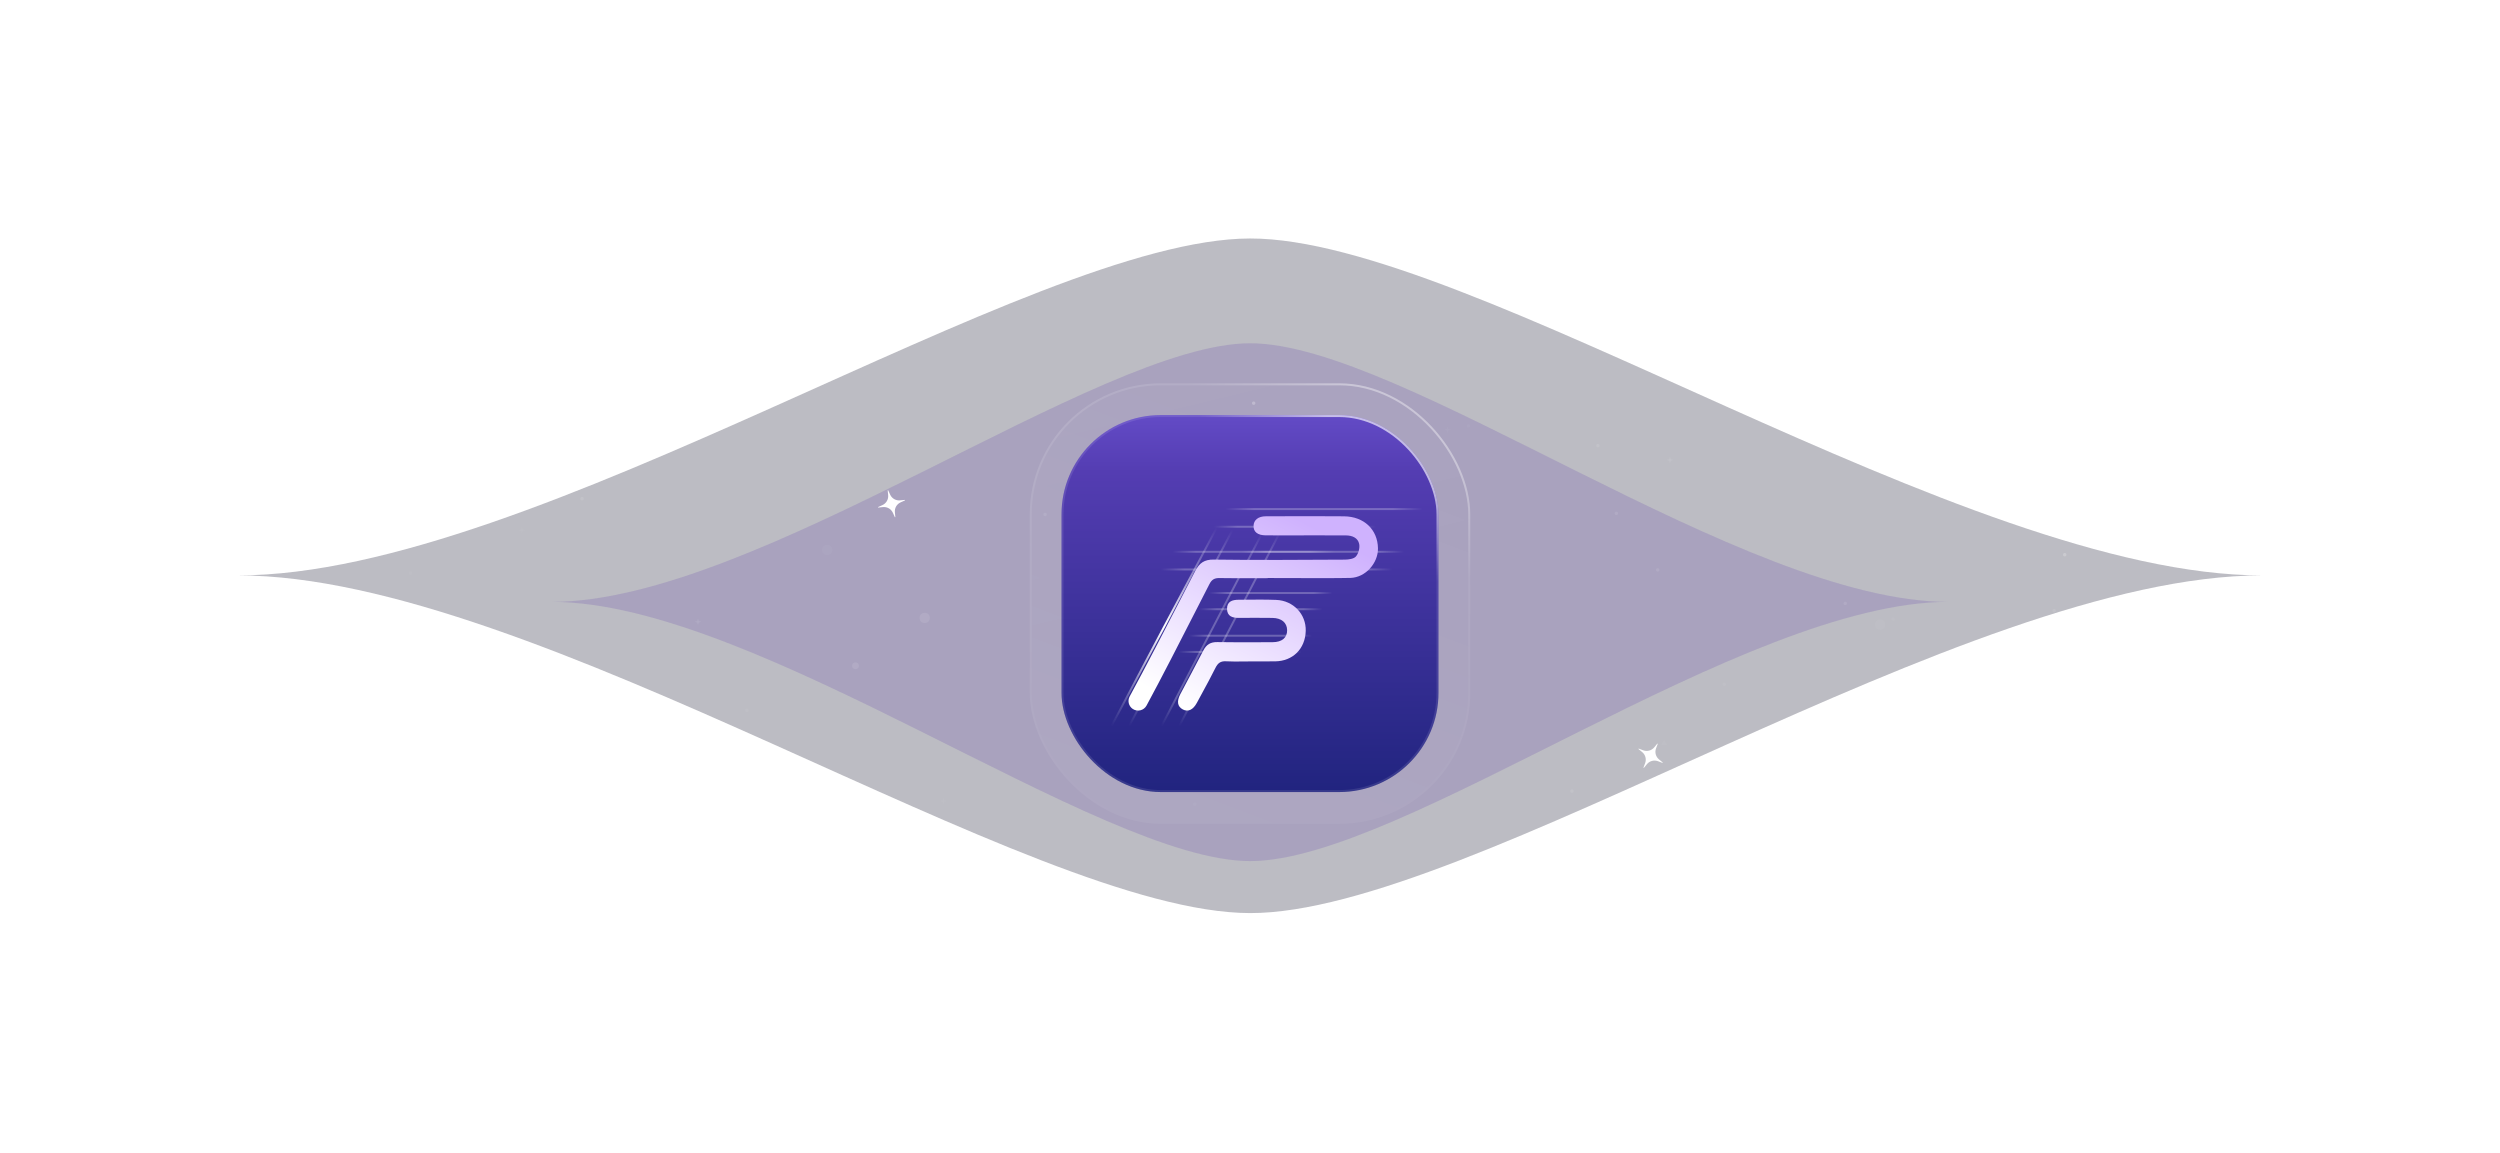<svg width="1260" height="581" viewBox="0 0 1260 581" fill="none" xmlns="http://www.w3.org/2000/svg">
<g filter="url(#filter0_f_3943_100)">
<path d="M1140 290C990 290 741 460.394 630 460.197C519 460 270 290 120 290C270 290 519 120.394 630 120.197C741 120 990 290 1140 290Z" fill="#212037" fill-opacity="0.3"/>
</g>
<g filter="url(#filter1_f_3943_100)">
<path d="M982 303.349C878.471 303.349 706.612 434.151 630 434C553.388 433.849 381.529 303.349 278 303.349C381.529 303.349 553.388 173.151 630 173C706.612 172.849 878.471 303.349 982 303.349Z" fill="#6340AD" fill-opacity="0.2"/>
</g>
<path fill-rule="evenodd" clip-rule="evenodd" d="M447.632 249.571L447.393 247.15L447.635 247.085L448.638 249.301C449.513 251.234 451.522 252.394 453.634 252.185L456.055 251.946L456.12 252.188L453.903 253.191C451.97 254.066 450.81 256.075 451.019 258.187L451.258 260.608L451.016 260.673L450.013 258.456C449.138 256.523 447.129 255.363 445.018 255.572L442.597 255.811L442.532 255.569L444.748 254.566C446.681 253.691 447.841 251.682 447.632 249.571Z" fill="white"/>
<path fill-rule="evenodd" clip-rule="evenodd" d="M833.748 376.656L835.291 374.775L835.508 374.9L834.65 377.176C833.902 379.162 834.503 381.403 836.143 382.748L838.024 384.291L837.899 384.508L835.623 383.65C833.637 382.902 831.396 383.503 830.051 385.143L828.508 387.024L828.291 386.899L829.149 384.622C829.897 382.637 829.296 380.396 827.656 379.051L825.775 377.508L825.9 377.291L828.177 378.149C830.162 378.897 832.403 378.296 833.748 376.656Z" fill="white"/>
<g opacity="0.3" clip-path="url(#clip0_3943_100)">
<circle cx="1021.71" cy="351.947" r="1.724" fill="white" fill-opacity="0.3"/>
<circle cx="431.175" cy="335.555" r="1.724" fill="white" fill-opacity="0.3"/>
<circle cx="416.908" cy="277.19" r="2.585" fill="white" fill-opacity="0.1"/>
<circle cx="466.05" cy="311.43" r="2.585" fill="white" fill-opacity="0.3"/>
<circle cx="602.16" cy="405.309" r="0.861" fill="white" fill-opacity="0.1"/>
<circle cx="954.166" cy="312.047" r="0.861" fill="white" fill-opacity="0.1"/>
<circle cx="631.856" cy="203.209" r="0.861" fill="white" fill-opacity="0.8"/>
<circle cx="293.342" cy="251.334" r="0.861" fill="white" fill-opacity="0.3"/>
<circle cx="1035.32" cy="307.774" r="0.861" fill="white" fill-opacity="0.3"/>
<circle cx="1123.93" cy="250.952" r="0.861" fill="white" fill-opacity="0.3"/>
<circle cx="376.407" cy="358.023" r="0.861" fill="white" fill-opacity="0.15"/>
<circle cx="351.582" cy="211.963" r="0.861" fill="white" fill-opacity="0.1"/>
<circle cx="204.939" cy="271.958" r="0.861" fill="white" fill-opacity="0.7"/>
<circle cx="835.477" cy="287.235" r="0.861" fill="white" fill-opacity="0.3"/>
<circle cx="1075.67" cy="405.684" r="0.861" fill="white" fill-opacity="0.3"/>
<circle cx="127.749" cy="385.857" r="0.861" fill="white" fill-opacity="0.1"/>
<circle cx="206.907" cy="288.849" r="0.861" fill="white" fill-opacity="0.1"/>
<circle cx="180.842" cy="278.469" r="0.861" fill="white" fill-opacity="0.3"/>
<circle cx="929.99" cy="304.124" r="0.861" fill="white" fill-opacity="0.3"/>
<circle cx="576.88" cy="365.061" r="0.861" fill="white" fill-opacity="0.15"/>
<circle cx="233.342" cy="402.557" r="0.861" fill="white" fill-opacity="0.1"/>
<circle cx="245.76" cy="343.173" r="0.861" fill="white" fill-opacity="0.1"/>
<circle cx="409.855" cy="397.098" r="0.861" fill="white" fill-opacity="0.1"/>
<path d="M838.728 372.907L840.221 375.492H837.236L838.728 372.907Z" fill="white" fill-opacity="0.1"/>
<circle cx="568.053" cy="229.453" r="2.585" fill="white" fill-opacity="0.3"/>
<circle cx="792.266" cy="398.709" r="0.861" fill="white" fill-opacity="0.3"/>
<circle cx="681.396" cy="318.603" r="0.861" fill="white" fill-opacity="0.1"/>
<circle cx="704.566" cy="334.978" r="0.861" fill="white" fill-opacity="0.1"/>
<circle cx="740.086" cy="214.644" r="0.861" fill="white" fill-opacity="0.1"/>
<circle cx="526.717" cy="259.294" r="0.861" fill="white" fill-opacity="0.3"/>
<circle cx="869.052" cy="344.871" r="0.861" fill="white" fill-opacity="0.15"/>
<circle cx="805.335" cy="224.611" r="0.861" fill="white" fill-opacity="0.3"/>
<path d="M711.754 357.049L713.247 359.635H710.261L711.754 357.049Z" fill="white" fill-opacity="0.3"/>
<path d="M1153.95 365.548L1155.45 368.133H1152.46L1153.95 365.548Z" fill="white" fill-opacity="0.3"/>
<path d="M729.568 214.828L729.934 216.186L731.292 216.552L729.934 216.917L729.568 218.275L729.202 216.917L727.844 216.552L729.202 216.186L729.568 214.828Z" fill="white" fill-opacity="0.1"/>
<path d="M475.469 401.987L475.835 403.345L477.193 403.71L475.835 404.076L475.469 405.434L475.104 404.076L473.746 403.71L475.104 403.345L475.469 401.987Z" fill="white" fill-opacity="0.1"/>
<circle cx="921.795" cy="206.349" r="2.585" fill="white" fill-opacity="0.1"/>
<circle cx="947.571" cy="314.826" r="2.585" fill="white" fill-opacity="0.1"/>
<circle cx="1040.62" cy="279.566" r="0.861" fill="white" fill-opacity="0.7"/>
<circle cx="1067.62" cy="249.702" r="0.861" fill="white" fill-opacity="0.1"/>
<circle cx="814.652" cy="258.745" r="0.861" fill="white" fill-opacity="0.3"/>
<circle cx="1149.06" cy="302.975" r="0.861" fill="white" fill-opacity="0.3"/>
<circle cx="1200.12" cy="249.334" r="0.861" fill="white" fill-opacity="0.3"/>
<path d="M263.024 265.499L263.39 266.857L264.748 267.223L263.39 267.589L263.024 268.947L262.659 267.589L261.301 267.223L262.659 266.857L263.024 265.499Z" fill="white" fill-opacity="0.1"/>
<path d="M181.266 367.451L181.632 368.809L182.99 369.175L181.632 369.541L181.266 370.899L180.9 369.541L179.542 369.175L180.9 368.809L181.266 367.451Z" fill="white" fill-opacity="0.8"/>
<path d="M1033.5 267.621L1034.99 270.206H1032L1033.5 267.621Z" fill="white" fill-opacity="0.1"/>
<path d="M841.673 230.096L842.039 231.454L843.397 231.819L842.039 232.185L841.673 233.543L841.307 232.185L839.949 231.819L841.307 231.454L841.673 230.096Z" fill="white" fill-opacity="0.3"/>
<path d="M351.789 311.661L352.154 313.02L353.512 313.385L352.154 313.751L351.789 315.109L351.423 313.751L350.065 313.385L351.423 313.02L351.789 311.661Z" fill="white" fill-opacity="0.3"/>
</g>
<g filter="url(#filter2_b_3943_100)">
<rect x="519" y="193.197" width="222" height="222" rx="66" fill="url(#paint0_linear_3943_100)" fill-opacity="0.05"/>
<rect x="519" y="193.197" width="222" height="222" rx="66" fill="url(#paint1_linear_3943_100)" fill-opacity="0.02"/>
<rect x="519.5" y="193.697" width="221" height="221" rx="65.5" stroke="url(#paint2_linear_3943_100)" stroke-opacity="0.1"/>
<rect x="519.5" y="193.697" width="221" height="221" rx="65.5" stroke="url(#paint3_linear_3943_100)" stroke-opacity="0.3"/>
</g>
<rect x="535" y="209.197" width="190" height="190" rx="50" fill="url(#paint4_linear_3943_100)"/>
<rect x="535.5" y="209.697" width="189" height="189" rx="49.5" stroke="white" stroke-opacity="0.1"/>
<g filter="url(#filter3_b_3943_100)">
<rect x="535.5" y="209.697" width="189" height="189" rx="49.5" stroke="url(#paint5_linear_3943_100)" stroke-opacity="0.6"/>
</g>
<path d="M560.234 365.849L614 264.5" stroke="url(#paint6_linear_3943_100)"/>
<path d="M569.141 365.849L622 265.5" stroke="url(#paint7_linear_3943_100)"/>
<path d="M585.469 365.849L637 267" stroke="url(#paint8_linear_3943_100)"/>
<path d="M594.375 365.849L646 266.5" stroke="url(#paint9_linear_3943_100)"/>
<path d="M616.641 256.578L717.5 256.578" stroke="url(#paint10_linear_3943_100)"/>
<path d="M610.703 265.484L693.488 265.484" stroke="url(#paint11_linear_3943_100)"/>
<path d="M603.281 307.047L666.367 307.047" stroke="url(#paint12_linear_3943_100)"/>
<path d="M608.476 298.883L671.562 298.883" stroke="url(#paint13_linear_3943_100)"/>
<path d="M592.89 328.57L655.976 328.57" stroke="url(#paint14_linear_3943_100)"/>
<path d="M598.086 320.406L661.172 320.406" stroke="url(#paint15_linear_3943_100)"/>
<path d="M589.922 278.101L672.706 278.101" stroke="url(#paint16_linear_3943_100)"/>
<path d="M583.984 287.008L666.769 287.008" stroke="url(#paint17_linear_3943_100)"/>
<path d="M624.805 278.101L707.589 278.101" stroke="url(#paint18_linear_3943_100)"/>
<path d="M618.867 287.008L701.652 287.008" stroke="url(#paint19_linear_3943_100)"/>
<g filter="url(#filter4_d_3943_100)">
<path fill-rule="evenodd" clip-rule="evenodd" d="M626.566 329.382C627.797 329.367 629.028 329.352 630.259 329.352V329.332C631.537 329.332 632.817 329.336 634.096 329.34C636.943 329.349 639.79 329.357 642.637 329.323C651.602 329.217 657.85 322.985 658.093 313.962C658.319 305.593 651.898 298.697 643.203 298.352C638.05 298.146 632.885 298.195 627.722 298.243C626.567 298.254 625.412 298.265 624.257 298.273C621.185 298.294 618.373 299.064 618.424 302.876C618.476 306.606 621.11 307.432 624.3 307.411C629.973 307.375 635.647 307.347 641.319 307.429C645.926 307.498 648.661 309.859 648.711 313.587C648.761 317.408 646.133 319.644 641.417 319.66C639.645 319.667 637.874 319.675 636.102 319.684C628.59 319.72 621.078 319.756 613.57 319.613C610.138 319.547 608.042 320.831 606.505 323.813C603.827 329.005 601.942 332.542 599.93 336.318C598.437 339.121 596.873 342.055 594.863 345.895C592.959 349.531 593.45 352.139 596.165 353.572C598.765 354.945 601.322 353.771 603.226 350.221C604.476 347.889 605.484 346.039 606.395 344.367C608.41 340.668 609.949 337.844 612.585 332.617C613.788 330.229 615.134 329.136 617.885 329.291C620.772 329.454 623.669 329.418 626.566 329.382ZM677.351 256.222C687.474 256.311 694.347 262.909 694.497 272.353C694.617 279.866 688.157 287.059 680.655 287.267C674.399 287.44 658.953 287.384 648.034 287.345C644.324 287.331 641.137 287.32 639.01 287.32V287.395C636.74 287.395 634.469 287.402 632.198 287.409C626.341 287.427 620.483 287.445 614.628 287.343C612.112 287.299 610.752 288.059 609.551 290.387C607.725 293.931 605.431 298.425 602.862 303.458C595.276 318.32 585.29 337.885 577.856 351.601C576.499 354.103 573.283 354.897 570.916 353.312C568.838 351.921 568.163 349.175 569.362 346.979C576.963 333.053 587.702 312.242 595.76 296.626C598.312 291.681 600.595 287.258 602.424 283.738C604.509 279.729 607.014 277.947 611.764 278.031C628.274 278.321 661.278 278.178 677.793 278.051C679.726 278.036 682.339 277.683 683.405 276.434C684.693 274.927 685.423 272.148 685.037 270.186C684.425 267.084 681.535 265.884 678.473 265.851C673.312 265.797 668.634 265.806 663.736 265.815C661.9 265.819 660.034 265.822 658.099 265.823C655.941 265.823 653.782 265.829 651.623 265.834C647.072 265.845 642.52 265.857 637.97 265.822C633.849 265.791 631.706 264.062 631.789 261.048C631.87 258.06 634.166 256.214 638.008 256.206C640.789 256.201 643.53 256.193 646.249 256.185C656.65 256.156 666.714 256.128 677.351 256.222Z" fill="url(#paint20_linear_3943_100)"/>
</g>
<defs>
<filter id="filter0_f_3943_100" x="0" y="0.197" width="1260" height="580" filterUnits="userSpaceOnUse" color-interpolation-filters="sRGB">
<feFlood flood-opacity="0" result="BackgroundImageFix"/>
<feBlend mode="normal" in="SourceGraphic" in2="BackgroundImageFix" result="shape"/>
<feGaussianBlur stdDeviation="60" result="effect1_foregroundBlur_3943_100"/>
</filter>
<filter id="filter1_f_3943_100" x="186" y="81" width="888" height="445" filterUnits="userSpaceOnUse" color-interpolation-filters="sRGB">
<feFlood flood-opacity="0" result="BackgroundImageFix"/>
<feBlend mode="normal" in="SourceGraphic" in2="BackgroundImageFix" result="shape"/>
<feGaussianBlur stdDeviation="46" result="effect1_foregroundBlur_3943_100"/>
</filter>
<filter id="filter2_b_3943_100" x="515" y="189.197" width="230" height="230" filterUnits="userSpaceOnUse" color-interpolation-filters="sRGB">
<feFlood flood-opacity="0" result="BackgroundImageFix"/>
<feGaussianBlur in="BackgroundImageFix" stdDeviation="2"/>
<feComposite in2="SourceAlpha" operator="in" result="effect1_backgroundBlur_3943_100"/>
<feBlend mode="normal" in="SourceGraphic" in2="effect1_backgroundBlur_3943_100" result="shape"/>
</filter>
<filter id="filter3_b_3943_100" x="531" y="205.197" width="198" height="198" filterUnits="userSpaceOnUse" color-interpolation-filters="sRGB">
<feFlood flood-opacity="0" result="BackgroundImageFix"/>
<feGaussianBlur in="BackgroundImageFix" stdDeviation="2"/>
<feComposite in2="SourceAlpha" operator="in" result="effect1_backgroundBlur_3943_100"/>
<feBlend mode="normal" in="SourceGraphic" in2="effect1_backgroundBlur_3943_100" result="shape"/>
</filter>
<filter id="filter4_d_3943_100" x="564.77" y="256.157" width="133.728" height="105.973" filterUnits="userSpaceOnUse" color-interpolation-filters="sRGB">
<feFlood flood-opacity="0" result="BackgroundImageFix"/>
<feColorMatrix in="SourceAlpha" type="matrix" values="0 0 0 0 0 0 0 0 0 0 0 0 0 0 0 0 0 0 127 0" result="hardAlpha"/>
<feOffset dy="4"/>
<feGaussianBlur stdDeviation="2"/>
<feComposite in2="hardAlpha" operator="out"/>
<feColorMatrix type="matrix" values="0 0 0 0 0 0 0 0 0 0 0 0 0 0 0 0 0 0 0.15 0"/>
<feBlend mode="normal" in2="BackgroundImageFix" result="effect1_dropShadow_3943_100"/>
<feBlend mode="normal" in="SourceGraphic" in2="effect1_dropShadow_3943_100" result="shape"/>
</filter>
<linearGradient id="paint0_linear_3943_100" x1="590.028" y1="399.093" x2="664.508" y2="202.974" gradientUnits="userSpaceOnUse">
<stop stop-color="white"/>
<stop offset="0.897" stop-color="white" stop-opacity="0"/>
</linearGradient>
<linearGradient id="paint1_linear_3943_100" x1="608.433" y1="188.596" x2="635.176" y2="298.733" gradientUnits="userSpaceOnUse">
<stop stop-color="white"/>
<stop offset="1" stop-color="white" stop-opacity="0"/>
</linearGradient>
<linearGradient id="paint2_linear_3943_100" x1="630" y1="415.197" x2="640.134" y2="219.895" gradientUnits="userSpaceOnUse">
<stop stop-color="white" stop-opacity="0"/>
<stop offset="1" stop-color="white"/>
</linearGradient>
<linearGradient id="paint3_linear_3943_100" x1="650.709" y1="229.092" x2="675.417" y2="193.404" gradientUnits="userSpaceOnUse">
<stop stop-color="white" stop-opacity="0"/>
<stop offset="1" stop-color="white"/>
</linearGradient>
<linearGradient id="paint4_linear_3943_100" x1="630" y1="209.197" x2="630" y2="399.197" gradientUnits="userSpaceOnUse">
<stop stop-color="#634BC6"/>
<stop offset="0.15" stop-color="#543DB2"/>
<stop offset="1" stop-color="#21247F"/>
</linearGradient>
<linearGradient id="paint5_linear_3943_100" x1="647.724" y1="239.918" x2="668.87" y2="209.374" gradientUnits="userSpaceOnUse">
<stop stop-color="white" stop-opacity="0"/>
<stop offset="1" stop-color="white"/>
</linearGradient>
<linearGradient id="paint6_linear_3943_100" x1="560.234" y1="365.849" x2="613" y2="266" gradientUnits="userSpaceOnUse">
<stop stop-color="white" stop-opacity="0"/>
<stop offset="0.145" stop-color="white" stop-opacity="0.25"/>
<stop offset="0.5" stop-color="white"/>
<stop offset="0.848" stop-color="white" stop-opacity="0.25"/>
<stop offset="1" stop-color="white" stop-opacity="0"/>
</linearGradient>
<linearGradient id="paint7_linear_3943_100" x1="569.141" y1="365.849" x2="621.594" y2="267.292" gradientUnits="userSpaceOnUse">
<stop stop-color="white" stop-opacity="0"/>
<stop offset="0.145" stop-color="white" stop-opacity="0.25"/>
<stop offset="0.5" stop-color="white"/>
<stop offset="0.848" stop-color="white" stop-opacity="0.25"/>
<stop offset="1" stop-color="white" stop-opacity="0"/>
</linearGradient>
<linearGradient id="paint8_linear_3943_100" x1="585.469" y1="365.849" x2="637.436" y2="269.213" gradientUnits="userSpaceOnUse">
<stop stop-color="white" stop-opacity="0"/>
<stop offset="0.145" stop-color="white" stop-opacity="0.25"/>
<stop offset="0.5" stop-color="white" stop-opacity="0.25"/>
<stop offset="0.848" stop-color="white" stop-opacity="0.25"/>
<stop offset="1" stop-color="white" stop-opacity="0"/>
</linearGradient>
<linearGradient id="paint9_linear_3943_100" x1="594.375" y1="365.849" x2="646.698" y2="268.865" gradientUnits="userSpaceOnUse">
<stop stop-color="white" stop-opacity="0"/>
<stop offset="0.145" stop-color="white" stop-opacity="0.25"/>
<stop offset="0.5" stop-color="white" stop-opacity="0.25"/>
<stop offset="0.848" stop-color="white" stop-opacity="0.25"/>
<stop offset="1" stop-color="white" stop-opacity="0"/>
</linearGradient>
<linearGradient id="paint10_linear_3943_100" x1="617.754" y1="256.005" x2="717" y2="256" gradientUnits="userSpaceOnUse">
<stop stop-color="white" stop-opacity="0"/>
<stop offset="0.145" stop-color="white" stop-opacity="0.25"/>
<stop offset="0.5" stop-color="white" stop-opacity="0.25"/>
<stop offset="0.848" stop-color="white" stop-opacity="0.25"/>
<stop offset="1" stop-color="white" stop-opacity="0"/>
</linearGradient>
<linearGradient id="paint11_linear_3943_100" x1="611.816" y1="264.912" x2="693.514" y2="265.051" gradientUnits="userSpaceOnUse">
<stop stop-color="white" stop-opacity="0"/>
<stop offset="0.145" stop-color="white" stop-opacity="0.25"/>
<stop offset="0.5" stop-color="white" stop-opacity="0.25"/>
<stop offset="0.848" stop-color="white" stop-opacity="0.25"/>
<stop offset="1" stop-color="white" stop-opacity="0"/>
</linearGradient>
<linearGradient id="paint12_linear_3943_100" x1="604.394" y1="306.474" x2="666.367" y2="306.474" gradientUnits="userSpaceOnUse">
<stop stop-color="white" stop-opacity="0"/>
<stop offset="0.145" stop-color="white" stop-opacity="0.25"/>
<stop offset="0.5" stop-color="white" stop-opacity="0.25"/>
<stop offset="0.848" stop-color="white" stop-opacity="0.25"/>
<stop offset="1" stop-color="white" stop-opacity="0"/>
</linearGradient>
<linearGradient id="paint13_linear_3943_100" x1="609.59" y1="298.31" x2="671.562" y2="298.31" gradientUnits="userSpaceOnUse">
<stop stop-color="white" stop-opacity="0"/>
<stop offset="0.145" stop-color="white" stop-opacity="0.25"/>
<stop offset="0.5" stop-color="white" stop-opacity="0.25"/>
<stop offset="0.848" stop-color="white" stop-opacity="0.25"/>
<stop offset="1" stop-color="white" stop-opacity="0"/>
</linearGradient>
<linearGradient id="paint14_linear_3943_100" x1="594.004" y1="327.998" x2="655.976" y2="327.997" gradientUnits="userSpaceOnUse">
<stop stop-color="white" stop-opacity="0"/>
<stop offset="0.145" stop-color="white" stop-opacity="0.25"/>
<stop offset="0.5" stop-color="white" stop-opacity="0.25"/>
<stop offset="0.848" stop-color="white" stop-opacity="0.25"/>
<stop offset="1" stop-color="white" stop-opacity="0"/>
</linearGradient>
<linearGradient id="paint15_linear_3943_100" x1="599.199" y1="319.833" x2="661.172" y2="319.833" gradientUnits="userSpaceOnUse">
<stop stop-color="white" stop-opacity="0"/>
<stop offset="0.145" stop-color="white" stop-opacity="0.25"/>
<stop offset="0.5" stop-color="white" stop-opacity="0.25"/>
<stop offset="0.848" stop-color="white" stop-opacity="0.25"/>
<stop offset="1" stop-color="white" stop-opacity="0"/>
</linearGradient>
<linearGradient id="paint16_linear_3943_100" x1="591.035" y1="277.529" x2="672.733" y2="277.668" gradientUnits="userSpaceOnUse">
<stop stop-color="white" stop-opacity="0"/>
<stop offset="0.145" stop-color="white" stop-opacity="0.25"/>
<stop offset="0.5" stop-color="white" stop-opacity="0.25"/>
<stop offset="0.848" stop-color="white" stop-opacity="0.25"/>
<stop offset="1" stop-color="white" stop-opacity="0"/>
</linearGradient>
<linearGradient id="paint17_linear_3943_100" x1="585.098" y1="286.435" x2="666.796" y2="286.574" gradientUnits="userSpaceOnUse">
<stop stop-color="white" stop-opacity="0"/>
<stop offset="0.145" stop-color="white" stop-opacity="0.25"/>
<stop offset="0.5" stop-color="white" stop-opacity="0.25"/>
<stop offset="0.848" stop-color="white" stop-opacity="0.25"/>
<stop offset="1" stop-color="white" stop-opacity="0"/>
</linearGradient>
<linearGradient id="paint18_linear_3943_100" x1="625.918" y1="277.529" x2="707.616" y2="277.668" gradientUnits="userSpaceOnUse">
<stop stop-color="white" stop-opacity="0"/>
<stop offset="0.145" stop-color="white" stop-opacity="0.25"/>
<stop offset="0.5" stop-color="white" stop-opacity="0.25"/>
<stop offset="0.848" stop-color="white" stop-opacity="0.25"/>
<stop offset="1" stop-color="white" stop-opacity="0"/>
</linearGradient>
<linearGradient id="paint19_linear_3943_100" x1="619.98" y1="286.435" x2="701.679" y2="286.574" gradientUnits="userSpaceOnUse">
<stop stop-color="white" stop-opacity="0"/>
<stop offset="0.145" stop-color="white" stop-opacity="0.25"/>
<stop offset="0.5" stop-color="white" stop-opacity="0.25"/>
<stop offset="0.848" stop-color="white" stop-opacity="0.25"/>
<stop offset="1" stop-color="white" stop-opacity="0"/>
</linearGradient>
<linearGradient id="paint20_linear_3943_100" x1="600.313" y1="353.974" x2="651.152" y2="256.005" gradientUnits="userSpaceOnUse">
<stop stop-color="white"/>
<stop offset="1" stop-color="#CFB2FE"/>
</linearGradient>
<clipPath id="clip0_3943_100">
<rect width="1141" height="222" fill="white" transform="translate(60 193)"/>
</clipPath>
</defs>
</svg>
